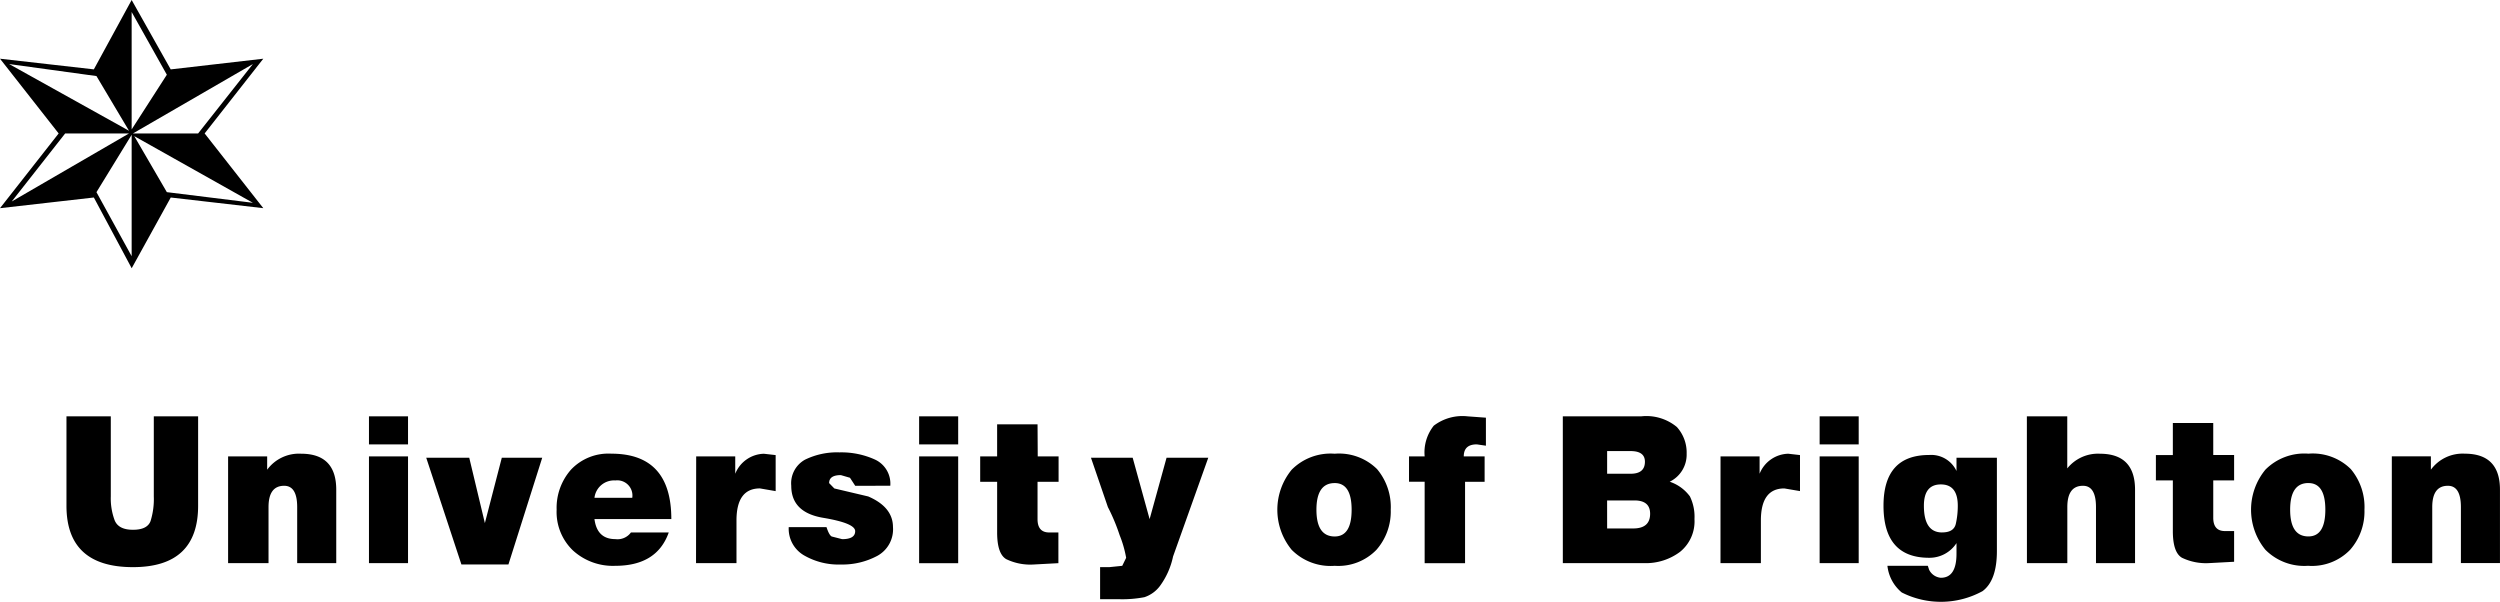 <svg id="0c42db29-630f-41a2-8caa-b230ee1b70e2" data-name="Layer 1" xmlns="http://www.w3.org/2000/svg" viewBox="0 0 211.199 50.844"><title>uni_logo</title><path d="M22.243,4.96l-4.955,6.313,4.955,6.313-7.818-.9-3.3,5.975L7.928,16.685,0,17.587l4.955-6.313L0,4.96l7.928.9L11.122,0l3.3,5.862ZM8.149,6.426.771,5.411,10.9,11.048ZM5.506,11.273.991,17.023l9.91-5.75ZM16.737,42.726q0,5.187-5.506,5.186-5.616,0-5.616-5.186V35.173H9.36v6.764a5.3,5.3,0,0,0,.33,2.029q.33.79,1.542.789c.807,0,1.3-.243,1.486-.733a6.2,6.2,0,0,0,.275-2.086V35.173h3.744ZM8.149,16.234l2.973,5.411V11.386Zm5.946-9.921-2.973-5.3v9.921Zm2.643,4.96,4.625-5.862L11.232,11.273Zm-2.643,4.96,7.268.9L11.342,11.5ZM19.27,38.555h3.3v1.127a3.329,3.329,0,0,1,2.863-1.353q2.973,0,2.973,3.044v6.2h-3.3V42.839q0-1.8-1.1-1.8-1.321,0-1.321,1.8v4.735H19.27Zm15.2-1.015h-3.3V35.173h3.3Zm-3.3,1.015h3.3v9.019h-3.3Zm11.782,9.131H38.98l-2.973-9.019h3.634l1.321,5.524,1.431-5.524h3.414Zm7.268-3.833q.219,1.691,1.762,1.691a1.4,1.4,0,0,0,1.321-.564h3.193Q55.5,47.8,51.974,47.8A5,5,0,0,1,48.4,46.5a4.5,4.5,0,0,1-1.376-3.439,4.877,4.877,0,0,1,1.211-3.382,4.342,4.342,0,0,1,3.414-1.353q5.063,0,5.065,5.524Zm3.193-1.8a1.281,1.281,0,0,0-1.431-1.465,1.663,1.663,0,0,0-1.762,1.465Zm5.4-3.495h3.3v1.466a2.681,2.681,0,0,1,2.423-1.691l.991.113v3.044L64.2,41.261q-1.982,0-1.982,2.706v3.607H58.8Zm13.434,2.48-.441-.676-.771-.225q-.991,0-.991.676l.44.451,2.863.676q2.09.9,2.092,2.593a2.552,2.552,0,0,1-1.321,2.424,6.243,6.243,0,0,1-3.083.733,5.818,5.818,0,0,1-3.138-.789,2.6,2.6,0,0,1-1.266-2.367h3.193c.146.451.293.715.44.789l.881.225c.733,0,1.1-.225,1.1-.676s-.9-.826-2.7-1.127-2.7-1.2-2.7-2.706A2.277,2.277,0,0,1,68,38.837a6.145,6.145,0,0,1,2.918-.62,6.847,6.847,0,0,1,3.028.62,2.239,2.239,0,0,1,1.266,2.2Zm8.7-3.495h-3.3V35.173h3.3Zm-3.3,1.015h3.3v9.019h-3.3Zm10.02,0h1.762V40.7H87.651v3.156q0,1.128.991,1.127h.771v2.593l-2.092.113a4.671,4.671,0,0,1-2.312-.451q-.772-.449-.771-2.255V40.7H82.806V38.555h1.431V35.85h3.414ZM99.1,47.011a6.454,6.454,0,0,1-1.1,2.48,2.693,2.693,0,0,1-1.321.959,9.981,9.981,0,0,1-2.2.169H92.936V47.913h.771l1.1-.113.33-.676a9.527,9.527,0,0,0-.551-1.916,16.176,16.176,0,0,0-.991-2.367l-1.431-4.171h3.524l1.431,5.186,1.431-5.186h3.524Zm13.654.789a4.626,4.626,0,0,1-3.634-1.353,5.327,5.327,0,0,1,0-6.764,4.626,4.626,0,0,1,3.634-1.353,4.563,4.563,0,0,1,3.579,1.3,4.977,4.977,0,0,1,1.156,3.439,4.886,4.886,0,0,1-1.211,3.382A4.486,4.486,0,0,1,112.757,47.8Zm0-6.989q-1.543,0-1.542,2.255t1.542,2.255q1.43,0,1.431-2.255T112.757,40.81Zm7.6-.113h-1.321V38.555h1.321a3.625,3.625,0,0,1,.771-2.593,3.99,3.99,0,0,1,2.863-.789l1.541.113v2.367l-.771-.113q-1.1,0-1.1,1.015h1.762V40.7h-1.652v6.877h-3.414Zm11.672-5.524h6.607a4.027,4.027,0,0,1,3.028.9,3.213,3.213,0,0,1,.826,2.255,2.547,2.547,0,0,1-1.431,2.367,3.473,3.473,0,0,1,1.707,1.24,3.917,3.917,0,0,1,.386,1.916,3.313,3.313,0,0,1-1.212,2.762,4.817,4.817,0,0,1-3.083.958h-6.827Zm3.744,4.848h1.982q1.21,0,1.211-1.015,0-.9-1.211-.9h-1.982Zm0,4.622h2.2q1.43,0,1.432-1.24,0-1.126-1.322-1.127h-2.312Zm9.58-6.088h3.3v1.466a2.681,2.681,0,0,1,2.422-1.691l.991.113v3.044l-1.322-.225q-1.982,0-1.982,2.706v3.607h-3.413Zm11.672-1.015h-3.3V35.173h3.3Zm-3.3,1.015h3.3v9.019h-3.3Zm14.975,8q0,2.479-1.211,3.382a7.315,7.315,0,0,1-6.827.113,3.4,3.4,0,0,1-1.211-2.255h3.413l.11.338a1.219,1.219,0,0,0,.991.676q1.322,0,1.322-2.029v-.9a2.713,2.713,0,0,1-2.312,1.24q-3.856,0-3.854-4.4,0-4.283,3.854-4.284a2.358,2.358,0,0,1,2.312,1.353V38.668h3.413Zm-4.625-1.578c.661,0,1.046-.243,1.156-.732a6.9,6.9,0,0,0,.165-1.522q0-1.8-1.432-1.8t-1.431,1.8Q162.529,44.983,164.07,44.981Zm7.157-9.808h3.413v4.4a3.328,3.328,0,0,1,2.753-1.24q2.973,0,2.973,3.044v6.2h-3.3V42.839q0-1.8-1.1-1.8-1.321,0-1.321,1.8v4.735h-3.413Zm15.746,3.269h1.762v2.142h-1.762v3.156q0,1.128.991,1.127h.771v2.593l-2.092.113a4.672,4.672,0,0,1-2.313-.451q-.772-.449-.771-2.255V40.585h-1.432V38.443h1.432V35.737h3.413Zm8.038,9.357a4.627,4.627,0,0,1-3.634-1.353,5.328,5.328,0,0,1,0-6.764,4.627,4.627,0,0,1,3.634-1.353,4.563,4.563,0,0,1,3.579,1.3,4.978,4.978,0,0,1,1.156,3.439,4.886,4.886,0,0,1-1.211,3.382A4.485,4.485,0,0,1,195.012,47.8Zm0-6.989q-1.544,0-1.542,2.255t1.542,2.255q1.43,0,1.431-2.255T195.012,40.81Zm7.047-2.255h3.3v1.127a3.329,3.329,0,0,1,2.863-1.353q2.973,0,2.973,3.044v6.2h-3.3V42.839q0-1.8-1.1-1.8-1.321,0-1.321,1.8v4.735H202.06Z"/></svg>